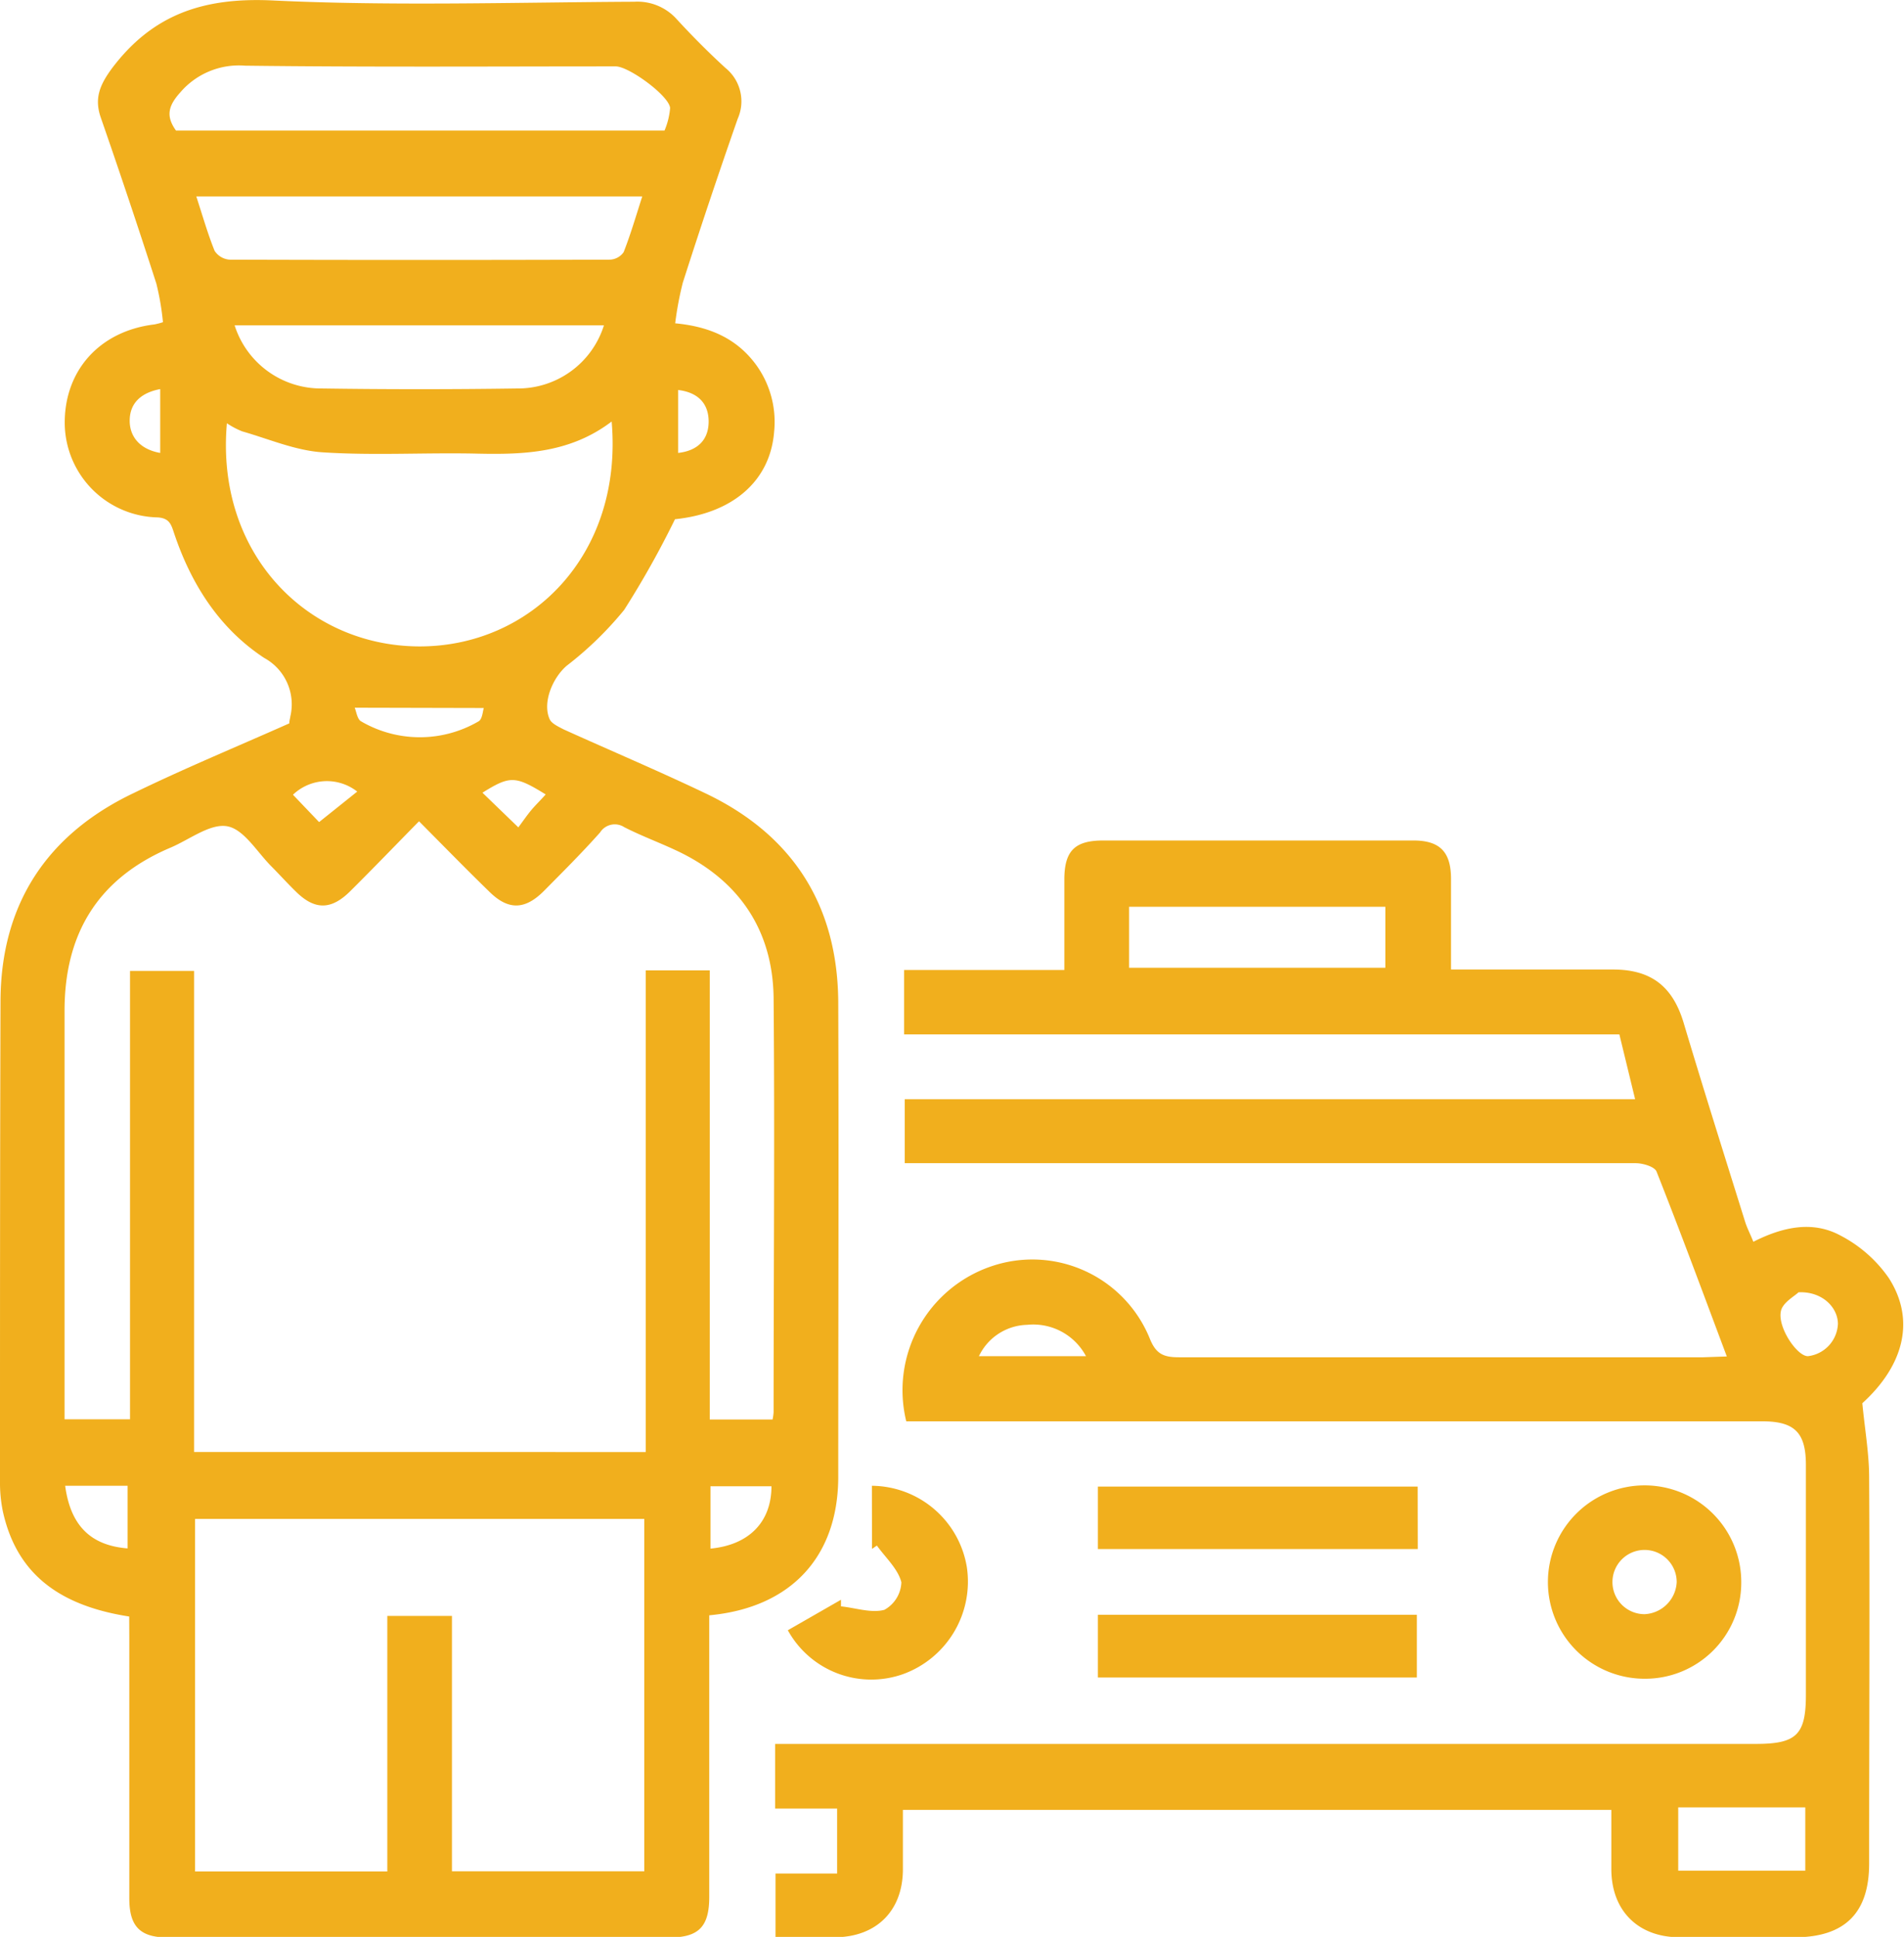 <?xml version="1.0" encoding="UTF-8"?> <svg xmlns="http://www.w3.org/2000/svg" viewBox="0 0 187.3 190.51"> <defs> <style>.cls-1{fill:#f1af1d;}</style> </defs> <g id="Layer_2" data-name="Layer 2"> <g id="Layer_1-2" data-name="Layer 1"> <path class="cls-1" d="M12.71,159C5.57,157.89,1.61,154.6.29,148.7A13.9,13.9,0,0,1,0,145.75C0,130,0,114.17.05,98.38.11,88.88,4.65,82.05,13.16,78c5-2.43,10.22-4.59,15.3-6.85,0-.29.08-.48.1-.68A5.19,5.19,0,0,0,26,64.72c-4.43-2.91-7.2-7.27-8.88-12.29-.28-.84-.45-1.47-1.63-1.54a9.34,9.34,0,0,1-9.12-9.12c-.09-5.29,3.41-9.21,8.82-9.86a7.1,7.1,0,0,0,.84-.22,26,26,0,0,0-.65-3.8Q12.74,19.7,9.92,11.58C9.25,9.66,9.83,8.34,11,6.74c4-5.32,9-7,15.71-6.7C38.59.61,50.51.23,62.4.17a5.19,5.19,0,0,1,4.19,1.74c1.52,1.65,3.11,3.25,4.77,4.77a4.22,4.22,0,0,1,1.21,5q-2.8,8-5.4,16.12a32.27,32.27,0,0,0-.75,4c3.4.32,6.09,1.5,8,4.14a9.56,9.56,0,0,1,1.73,6.55c-.39,4.84-4.09,8-9.75,8.58a90.76,90.76,0,0,1-5,8.92,34.18,34.18,0,0,1-5.65,5.49c-1.41,1.21-2.41,3.65-1.68,5.26.2.44.86.73,1.37,1,4.62,2.09,9.3,4.07,13.87,6.25C77.93,82.06,82.43,89,82.46,98.66c.06,15.53,0,31.06,0,46.58,0,7.84-4.61,12.89-12.69,13.64V161q0,12.78,0,25.57c0,2.9-1,4-3.91,4H16.53c-2.75,0-3.81-1.08-3.81-3.85q0-12.78,0-25.57ZM41.22,80.78c-2.37,2.41-4.56,4.69-6.8,6.91-1.87,1.84-3.48,1.82-5.32,0-.81-.79-1.56-1.62-2.35-2.42-1.45-1.43-2.74-3.71-4.41-4s-3.71,1.32-5.58,2.11c-7.07,3-10.4,8.39-10.41,16V139.6h6.44V95.5h6.3v47.32H63.52V95.45h6.3v44.17H76a5.59,5.59,0,0,0,.1-.71c0-13.61.12-27.22,0-40.83C76,91.61,72.83,86.78,67,83.88c-1.83-.9-3.77-1.59-5.59-2.52a1.71,1.71,0,0,0-2.38.52c-1.78,2-3.63,3.84-5.49,5.72s-3.52,2-5.46.05C45.84,85.47,43.67,83.25,41.22,80.78ZM63.38,149.4H19.19v34.68H38.1V158.94h6.36v25.12H63.38ZM60.17,41.46C56.1,44.55,51.61,44.72,47,44.62c-5.08-.12-10.19.2-15.25-.13-2.68-.17-5.29-1.31-7.92-2.06a7.94,7.94,0,0,1-1.51-.8c-1.13,12.8,7.86,21.87,18.83,21.95S61.31,54.66,60.17,41.46ZM17.31,12.84H65.37a7.08,7.08,0,0,0,.55-2.22c-.1-1.2-4.05-4.09-5.35-4.09-12.15,0-24.31.08-36.46-.07a7.59,7.59,0,0,0-6.36,2.61C16.55,10.4,16.29,11.41,17.31,12.84Zm2,6.48c.62,1.9,1.12,3.66,1.8,5.35a1.93,1.93,0,0,0,1.47.87q18.7.06,37.41,0a1.73,1.73,0,0,0,1.36-.74c.69-1.76,1.22-3.58,1.83-5.48ZM59.41,32H23.08a8.91,8.91,0,0,0,8.57,6.21q9.6.14,19.22,0A8.86,8.86,0,0,0,59.41,32Zm-53,114.14c.53,3.93,2.52,5.87,6.14,6.16v-6.16Zm63.48,6.18c3.82-.36,6-2.65,6-6.13h-6Zm-35-82.71c.16.36.25,1.13.63,1.34a11.46,11.46,0,0,0,11.56,0c.37-.21.41-1,.51-1.31ZM31.39,80.86l3.75-3a4.83,4.83,0,0,0-6.32.31Zm19.6.52c.46-.62.83-1.16,1.25-1.67s.94-1,1.44-1.57c-3-1.85-3.5-1.86-6.22-.17ZM15.76,44.55V38.27c-1.84.35-2.95,1.33-3,3S13.77,44.2,15.76,44.55Zm50.95,0c1.94-.22,3-1.31,3-3.09s-1.06-2.87-3-3.1Z"></path> <path class="cls-1" d="M169.87,133.42c-2.35-6.27-4.56-12.25-6.91-18.18-.19-.49-1.35-.83-2.06-.83-11.63,0-23.26,0-34.89,0H89v-6.29h71.85l-1.55-6.38H88.94V95.41H104.7c0-3.11,0-6,0-8.88s1.06-3.85,3.8-3.86q15.27,0,30.53,0c2.61,0,3.7,1.12,3.71,3.75,0,2.9,0,5.79,0,8.94h8.58c2.45,0,4.89,0,7.34,0,3.85,0,5.94,1.73,7,5.37,1.94,6.49,4,13,6,19.41.19.62.5,1.2.82,2,2.8-1.42,5.76-2.12,8.54-.63a13.16,13.16,0,0,1,4.78,4.19c2.67,4.15,1.46,8.63-2.6,12.32.25,2.59.66,4.91.67,7.23.07,12.69,0,25.37,0,38.06,0,4.86-2.41,7.24-7.33,7.24h-11.3c-4.09,0-6.7-2.6-6.73-6.65,0-1.91,0-3.82,0-5.88H88.82c0,1.92,0,3.88,0,5.83,0,4.09-2.6,6.67-6.68,6.7H76.29v-6.27h6.06v-6.39h-6.1v-6.36h96.47c4,0,4.93-.89,4.93-4.84q0-11.29,0-22.6c0-3.18-1.11-4.29-4.29-4.29H89.15a12.87,12.87,0,0,1,8.44-15.27,12.47,12.47,0,0,1,15.52,7.14c.62,1.55,1.4,1.83,2.88,1.83,17.18,0,34.36,0,51.55,0Zm-58.8-38.23h25.21v-6H111.07Zm66.52,82.58h-12.5V184h12.5Zm-.67-50.66c-.38.38-1.55,1-1.73,1.85-.35,1.62,1.64,4.5,2.68,4.43a3.34,3.34,0,0,0,2.93-3.2C180.77,128.54,179.2,127,176.92,127.11Zm-70.09,6.28a5.88,5.88,0,0,0-5.8-3.08,5.4,5.4,0,0,0-4.73,3.08Z"></path> <path class="cls-1" d="M161.81,165.12a9.51,9.51,0,1,1,9.48-9.37A9.45,9.45,0,0,1,161.81,165.12Zm3.13-9.5a3.16,3.16,0,1,0-3.16,3.15A3.32,3.32,0,0,0,164.94,155.62Z"></path> <path class="cls-1" d="M139.47,152.36H108v-6.14h31.46Z"></path> <path class="cls-1" d="M108,158.83h31.38V165H108Z"></path> <path class="cls-1" d="M85.77,146.14a9.55,9.55,0,0,1,9.34,8,9.68,9.68,0,0,1-6.26,10.52,9.37,9.37,0,0,1-11.35-4.31l5.23-3v.65c1.43.15,3,.69,4.27.34a3.23,3.23,0,0,0,1.67-2.71c-.34-1.33-1.56-2.42-2.41-3.61l-.48.33Z"></path> </g> </g> </svg> 